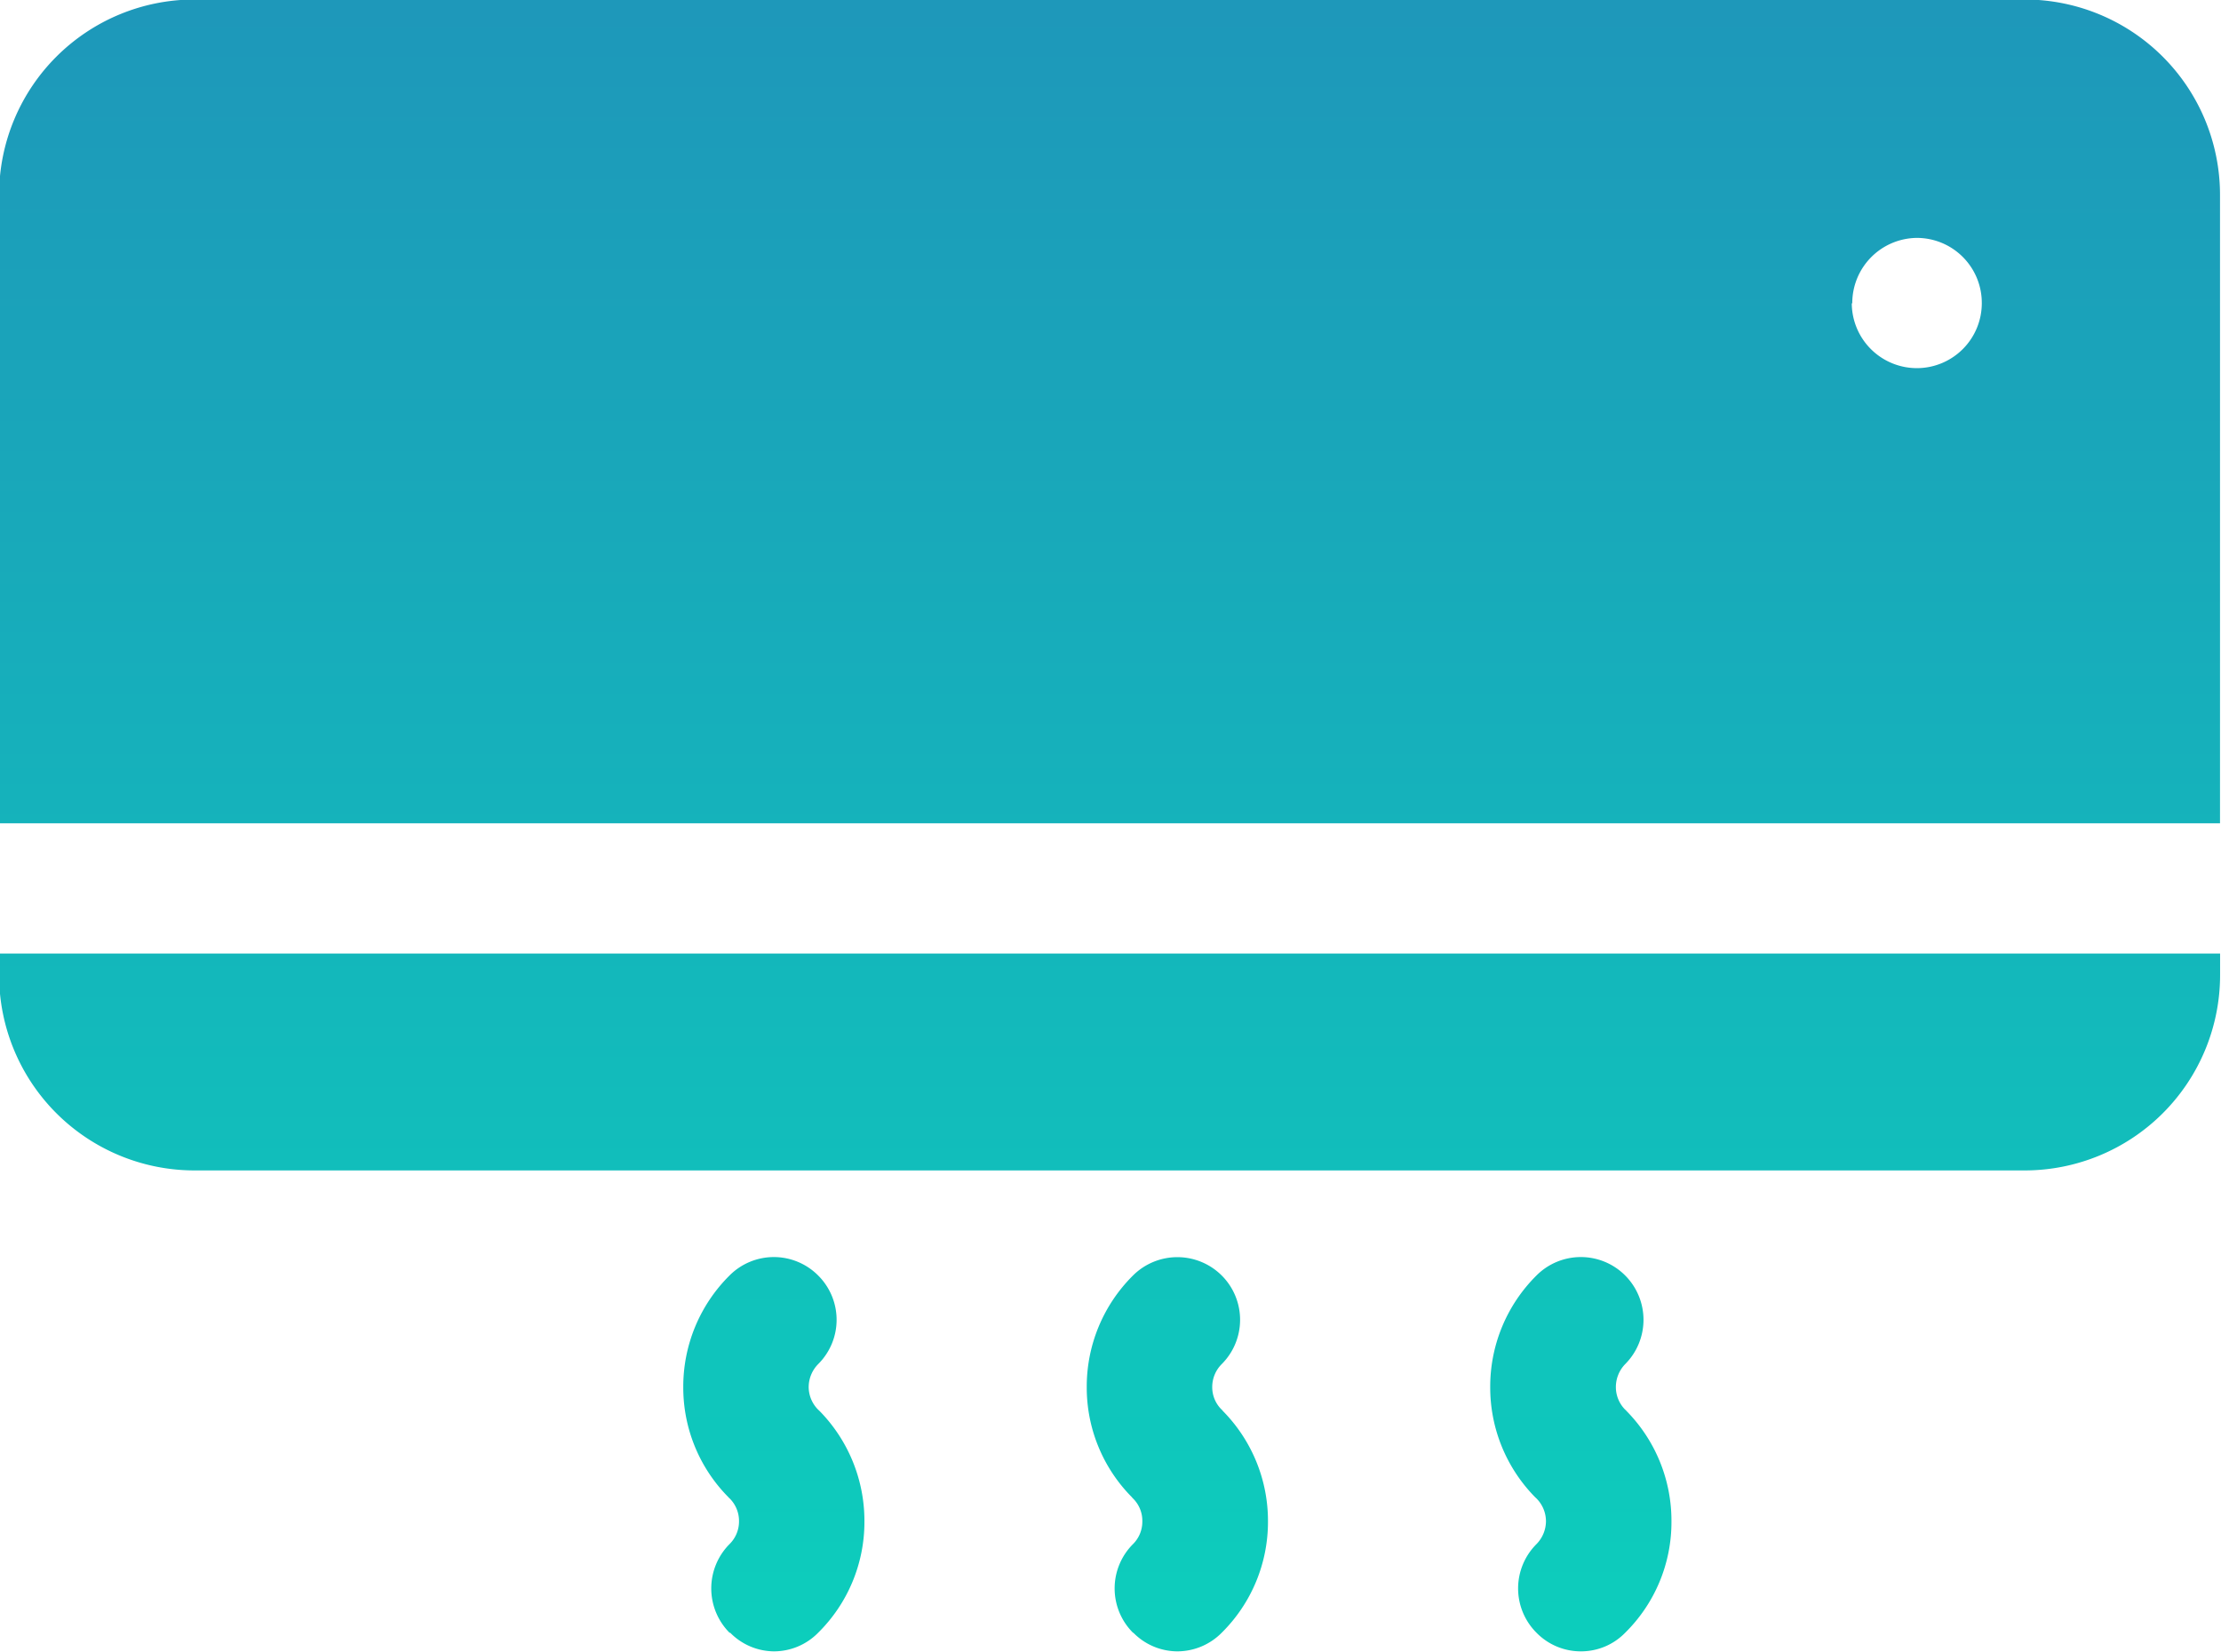 <svg xmlns="http://www.w3.org/2000/svg" xmlns:xlink="http://www.w3.org/1999/xlink" width="26.973" height="20.065" viewBox="0 0 26.973 20.065">
  <defs>
    <linearGradient id="linear-gradient" x1="0.5" x2="0.5" y2="1" gradientUnits="objectBoundingBox">
      <stop offset="0" stop-color="#315db7"/>
      <stop offset="1" stop-color="#0ccebc"/>
    </linearGradient>
  </defs>
  <g id="Pompe_à_chaleur_icon" data-name="Pompe à chaleur icon" transform="translate(0 -26.001)">
    <path id="Union_19" data-name="Union 19" d="M-10682.854-637.8a.761.761,0,0,1,0-1.077.4.4,0,0,0,.115-.277.393.393,0,0,0-.115-.277l-.017-.016a1.9,1.9,0,0,1-.545-1.337,1.9,1.9,0,0,1,.562-1.356.76.76,0,0,1,1.077,0,.763.763,0,0,1,0,1.077.4.4,0,0,0-.113.279.39.39,0,0,0,.113.274.08.08,0,0,1,.016.016,1.9,1.9,0,0,1,.546,1.34,1.886,1.886,0,0,1-.562,1.354.747.747,0,0,1-.537.226A.752.752,0,0,1-10682.854-637.8Zm-4.9,0a.761.761,0,0,1,0-1.077.384.384,0,0,0,.113-.277.38.38,0,0,0-.113-.277.1.1,0,0,1-.014-.016,1.89,1.89,0,0,1-.548-1.337,1.9,1.9,0,0,1,.562-1.356.763.763,0,0,1,1.077,0,.761.761,0,0,1,0,1.077.392.392,0,0,0-.115.279.38.38,0,0,0,.115.274.067.067,0,0,1,.014.016,1.9,1.9,0,0,1,.548,1.34,1.894,1.894,0,0,1-.562,1.354.759.759,0,0,1-.54.226A.752.752,0,0,1-10687.75-637.8Zm-4.9,0a.764.764,0,0,1,0-1.077.386.386,0,0,0,.115-.277.387.387,0,0,0-.113-.277.08.08,0,0,1-.016-.016,1.89,1.89,0,0,1-.548-1.337,1.9,1.9,0,0,1,.562-1.356.759.759,0,0,1,1.076,0,.759.759,0,0,1,0,1.077.4.4,0,0,0-.115.279.392.392,0,0,0,.115.274l.017.016a1.906,1.906,0,0,1,.545,1.34,1.89,1.89,0,0,1-.562,1.354.753.753,0,0,1-.539.226A.752.752,0,0,1-10692.646-637.8Zm-6.5-5.616a2.374,2.374,0,0,1-2.371-2.372v-.263h26.973v.263a2.374,2.374,0,0,1-2.372,2.372Zm-2.371-4.217v-7.638a2.373,2.373,0,0,1,2.371-2.369h22.229a2.373,2.373,0,0,1,2.372,2.369v7.638Zm22.5-6.319a.791.791,0,0,0,.79.79.789.789,0,0,0,.789-.79.789.789,0,0,0-.789-.792A.792.792,0,0,0-10679.019-653.947Z" transform="translate(10701.514 683.635)" fill="url(#linear-gradient)"/>
  </g>
</svg>
